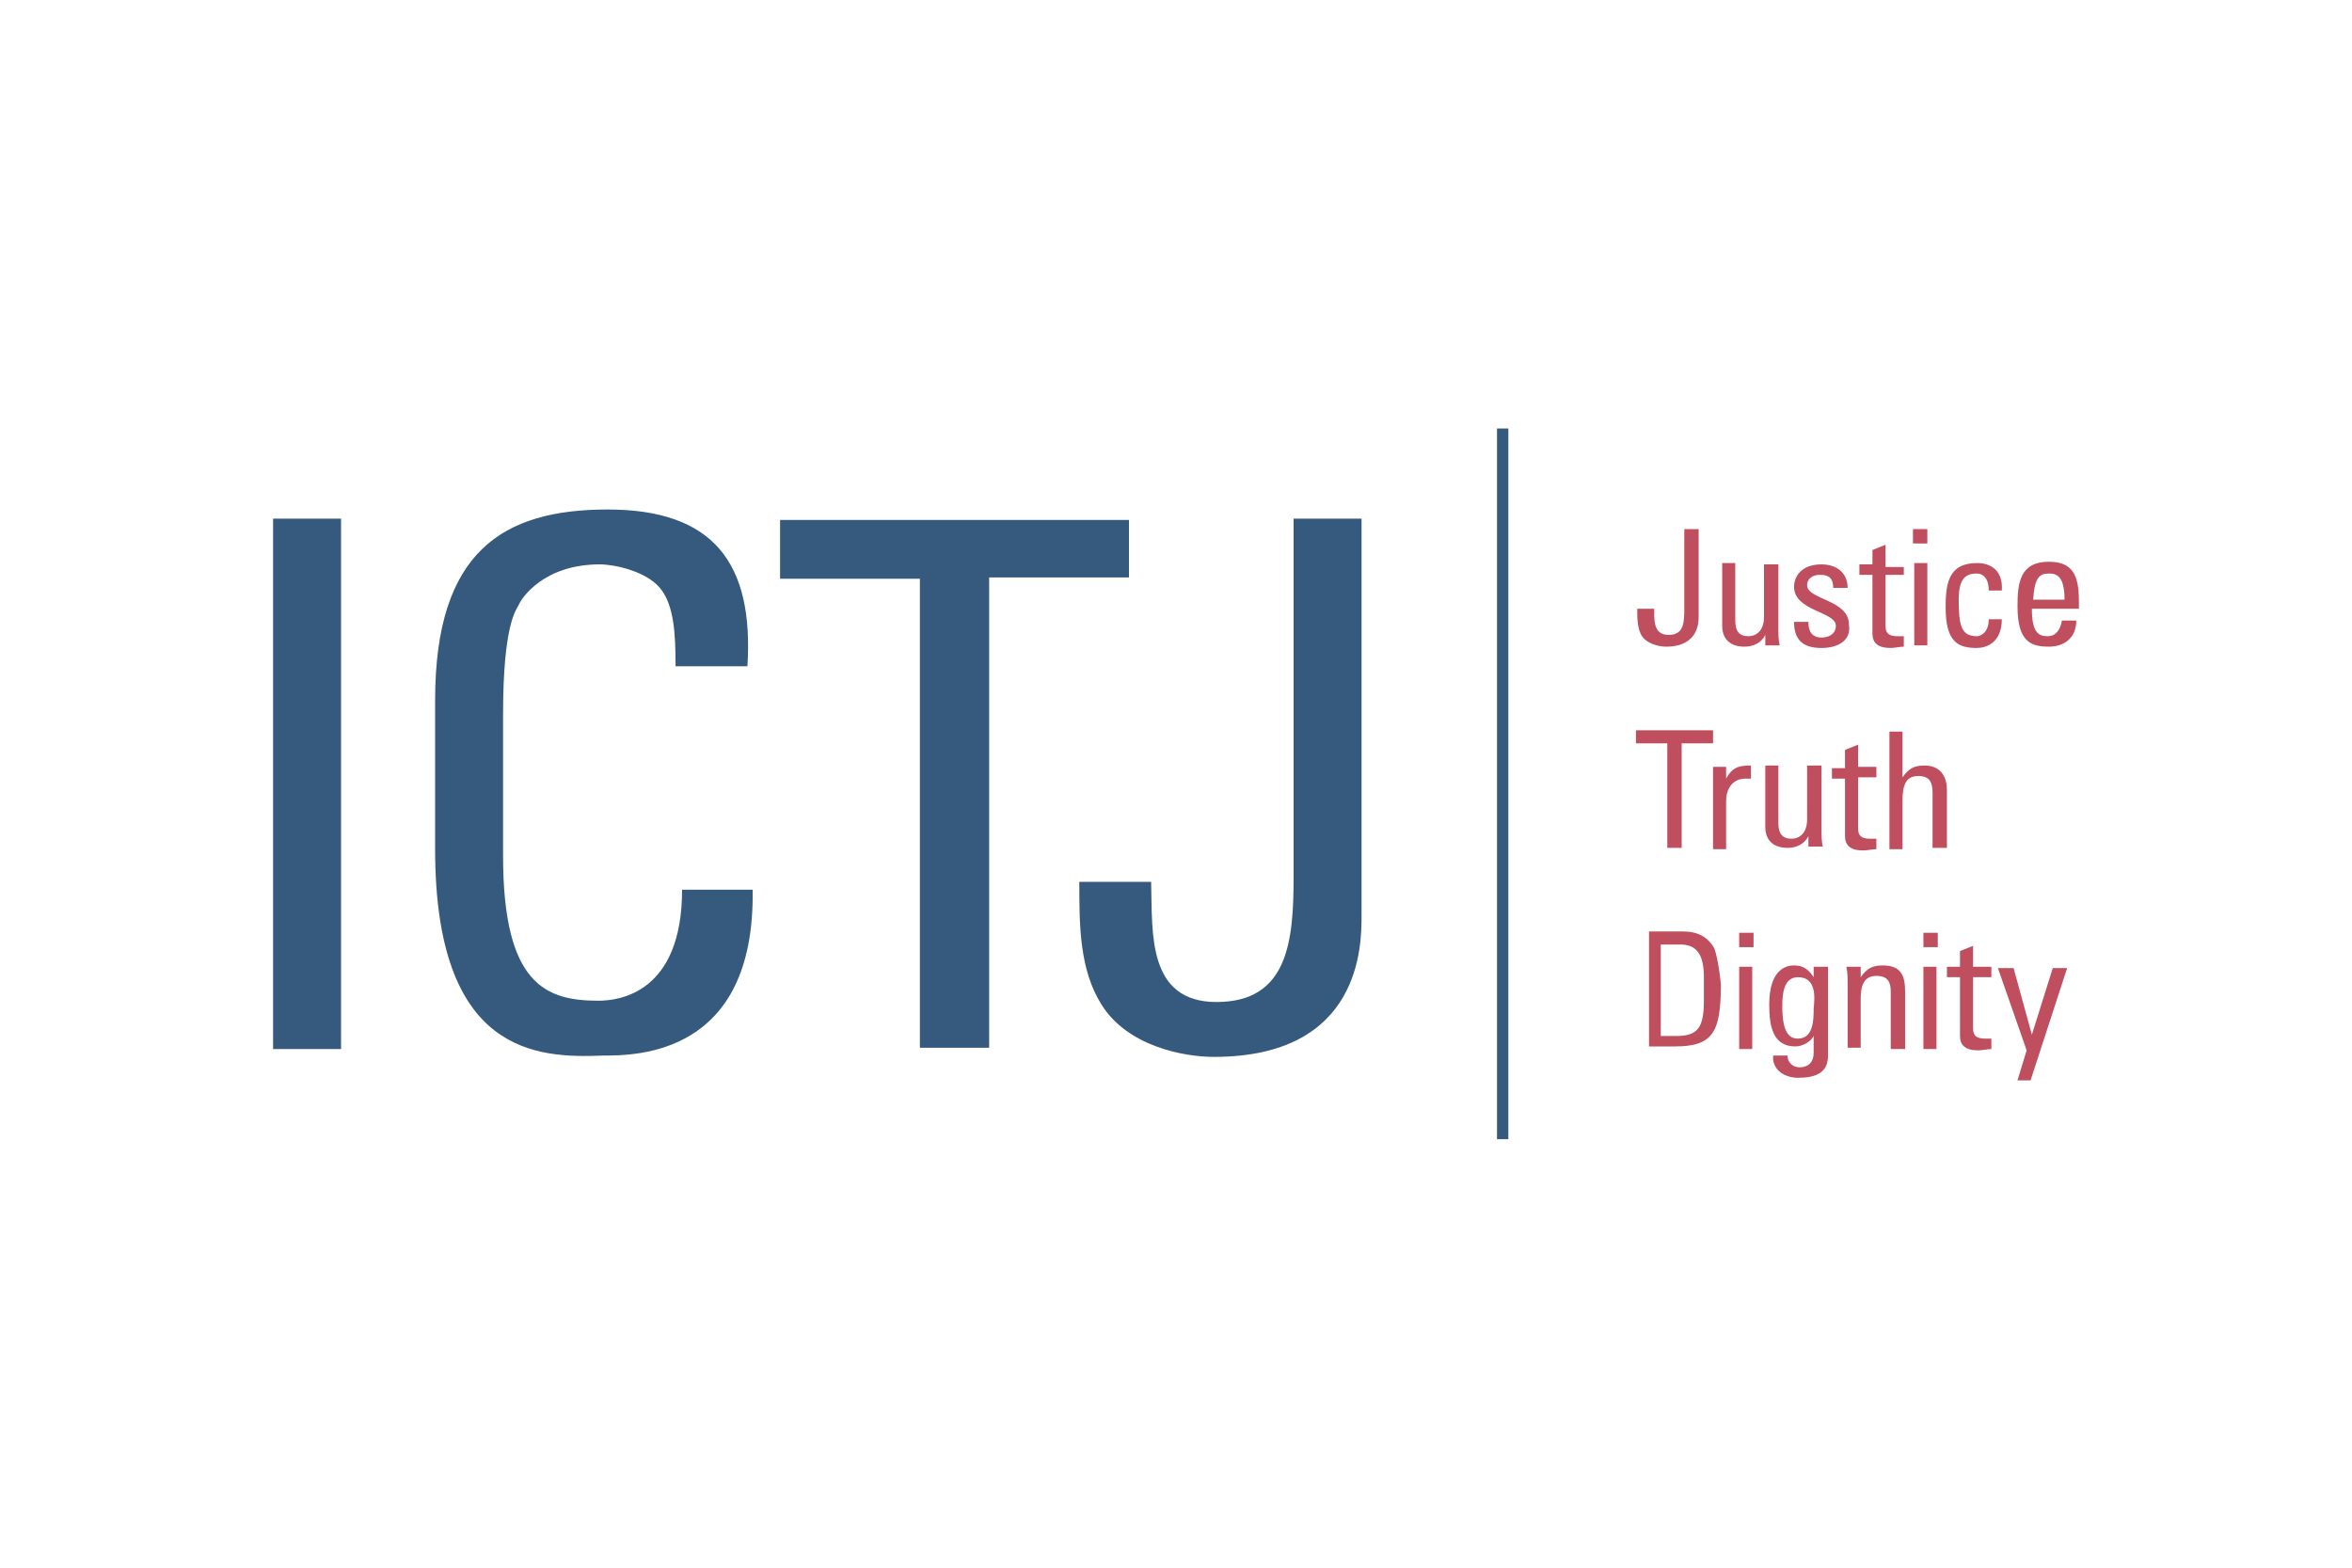 <?xml version="1.0" encoding="utf-8"?>
<!-- Generator: Adobe Illustrator 25.0.0, SVG Export Plug-In . SVG Version: 6.00 Build 0)  -->
<svg version="1.1" id="Layer_1" xmlns="http://www.w3.org/2000/svg" xmlns:xlink="http://www.w3.org/1999/xlink" x="0px" y="0px"
	 viewBox="0 0 180 120" style="enable-background:new 0 0 180 120;" xml:space="preserve">
<style type="text/css">
	.st0{fill:#365A7E;}
	.st1{fill:none;stroke:#365A7E;stroke-width:0.868;stroke-miterlimit:10;}
	.st2{fill:#BF4F5F;}
</style>
<g>
	<rect x="20.9" y="39.7" class="st0" width="5.2" height="40.6"/>
	<g>
		<path class="st0" d="M51.7,50.9c0-2.3-0.1-4.6-1.2-5.9c-1.1-1.3-3.5-1.8-4.6-1.8c-4.3,0-6,2.6-6.2,3.1c-0.2,0.4-1.2,1.5-1.2,8.4
			v10.8c0,9.9,3.3,11.1,7.3,11.1c1.6,0,6.4-0.6,6.4-8.5h5.4c0.2,12.7-8.9,12.7-11.5,12.7c-5,0.2-12.8-0.1-12.8-15.8V53.6
			c0-11.4,5.2-14.6,13.2-14.6c8.1,0,11.2,4.1,10.7,12H51.7z"/>
	</g>
	<polygon class="st0" points="86.4,39.7 86.4,44.2 75.7,44.2 75.7,80.2 70.4,80.2 70.4,44.3 59.7,44.3 59.7,39.8 86.4,39.8 	"/>
	<g>
		<path class="st0" d="M88.1,67.7c0.1,3.7-0.3,9,5,9c5.5,0,5.9-4.7,5.9-9.6V39.7h5.2v30.4c0,2.2,0,10.8-11.3,10.8
			c-2.3,0-6.6-0.8-8.6-4c-1.7-2.7-1.7-6.1-1.7-9.4h5.5V67.7z"/>
	</g>
	<line class="st1" x1="115" y1="32.8" x2="115" y2="87.2"/>
	<g>
		<path class="st2" d="M126.6,46.6c0,0.8-0.1,2,1.1,2c1.2,0,1.2-1,1.2-2.1v-6h1.1v6.7c0,0.4,0,2.3-2.5,2.3c-0.5,0-1.5-0.2-1.9-0.9
			c-0.3-0.6-0.3-1.3-0.3-2H126.6z"/>
		<path class="st2" d="M135.1,43.2h1v4.9c0,0.4,0,0.9,0.1,1.3h-1.1v-0.8c-0.3,0.6-0.9,0.9-1.6,0.9c-1.1,0-1.7-0.6-1.7-1.6v-4.8h1
			v4.4c0,0.8,0.3,1.2,1,1.2c0.6,0,1.2-0.4,1.2-1.5V43.2z"/>
		<path class="st2" d="M139.4,49.6c-1.4,0-2.1-0.6-2.1-2h1.1c0,0.3,0,1.2,1,1.2c0.6,0,1.1-0.3,1.1-0.9c0-1.1-3.2-1.1-3.2-3
			c0-0.7,0.5-1.7,2.1-1.7c1.1,0,2,0.6,2,1.8h-1.1c0-0.7-0.3-1-1-1c-0.6,0-1,0.3-1,0.8c0,1.1,3.2,1.1,3.2,3
			C141.7,49,140.7,49.6,139.4,49.6"/>
		<path class="st2" d="M143.3,43.2v-1.1l1-0.4v1.7h1.4V44h-1.4v3.8c0,0.4,0,0.9,0.9,0.9h0.5v0.8c-0.3,0-0.7,0.1-1,0.1
			c-1,0-1.4-0.4-1.4-1.1V44h-1v-0.8H143.3z"/>
	</g>
	<path class="st2" d="M146.5,49.4h1v-6.3h-1V49.4z M146.4,41.6h1.1v-1.1h-1.1V41.6z"/>
	<g>
		<path class="st2" d="M152.2,45.2c0-1-0.5-1.3-0.9-1.3c-0.8,0-1.4,0.3-1.4,2c0,2,0.2,2.8,1.4,2.8c0.2,0,0.9-0.2,0.9-1.3h1
			c0,1.8-1.2,2.2-1.9,2.2c-1.4,0-2.4-0.4-2.4-3.1c0-1.8,0.2-3.4,2.4-3.4c1.2,0,2,0.7,1.9,2.1H152.2z"/>
		<path class="st2" d="M158,45.9c0-1.8-0.6-2-1.2-2c-0.7,0-1.1,0.3-1.2,2H158z M155.5,46.6c0,1.8,0.5,2.1,1.2,2.1
			c0.7,0,1-0.6,1.1-1.2h1.1c0,1.3-0.9,2-2.1,2c-1.4,0-2.4-0.4-2.4-3.1c0-1.8,0.2-3.4,2.4-3.4c1.8,0,2.3,1,2.3,3v0.6H155.5z"/>
	</g>
	<polygon class="st2" points="131.1,55.9 131.1,56.9 128.7,56.9 128.7,64.9 127.6,64.9 127.6,56.9 125.2,56.9 125.2,55.9 	"/>
	<g>
		<path class="st2" d="M132.1,59.6c0.5-0.9,1-1,1.9-1v1h-0.2h-0.2c-1.1,0-1.5,0.9-1.5,1.7V65h-1v-6.3h1V59.6z"/>
		<path class="st2" d="M138.4,58.6h1v4.9c0,0.4,0,0.9,0.1,1.3h-1.1v-0.8c-0.3,0.6-0.9,0.9-1.6,0.9c-1.1,0-1.7-0.6-1.7-1.6v-4.7h1V63
			c0,0.8,0.3,1.2,1,1.2c0.6,0,1.2-0.4,1.2-1.5V58.6z"/>
		<path class="st2" d="M141.2,58.6v-1.2l1-0.4v1.7h1.4v0.8h-1.4v3.8c0,0.4,0,0.9,0.9,0.9h0.5v0.8c-0.3,0-0.7,0.1-1,0.1
			c-1,0-1.4-0.4-1.4-1.1v-4.4h-1v-0.8h1V58.6z"/>
		<path class="st2" d="M147.9,64.9v-4.2c0-0.8-0.2-1.3-1.1-1.3c-1,0-1.2,0.8-1.2,1.9v3.7h-1V56h1v3.5c0.5-0.7,0.9-0.9,1.7-0.9
			c1,0,1.7,0.6,1.7,1.9v4.4H147.9z"/>
		<path class="st2" d="M127.2,79.3h1.1c1.6,0,2.1-0.6,2.1-2.7v-1.8c0-1.8-0.6-2.5-1.8-2.5h-1.5V79.3z M126.1,71.3h2.7
			c1.1,0,1.9,0.4,2.4,1.3c0.3,0.8,0.5,2.6,0.5,2.8c0,1.9-0.2,3-0.6,3.6c-0.5,0.8-1.4,1.1-2.9,1.1h-2V71.3z"/>
	</g>
	<path class="st2" d="M133.1,80.3h1V74h-1V80.3z M133.1,72.5h1.1v-1.1h-1.1V72.5z"/>
	<g>
		<path class="st2" d="M137.6,74.8c-1.1,0-1.2,1.3-1.2,2.2c0,2,0.5,2.5,1.2,2.5c1.2,0,1.2-1.5,1.2-2.3
			C138.9,76.3,139,74.8,137.6,74.8 M138.9,74h1v6.8c0,1.3-0.9,1.7-2.3,1.7c-1,0-2-0.6-1.9-1.7h1.1c0,0.6,0.5,0.9,0.9,0.9
			c0.7,0,1.1-0.4,1.1-1.1v-1.3c-0.2,0.4-0.8,0.8-1.4,0.8c-1.7,0-2-1.5-2-3.2c0-2.9,1.5-3,1.9-3c0.7,0,1.1,0.3,1.5,0.9V74z"/>
		<path class="st2" d="M144.7,80.3v-4.4c0-0.7-0.2-1.2-1.1-1.2c-1.1,0-1.2,1-1.2,1.8v3.7h-1v-4.9c0-0.4,0-0.9-0.1-1.3h1.1v0.8
			c0.5-0.7,0.9-0.9,1.7-0.9c1.4,0,1.7,0.8,1.7,2v4.4h-1V80.3z"/>
	</g>
	<path class="st2" d="M147.2,80.3h1V74h-1V80.3z M147.2,72.5h1.1v-1.1h-1.1V72.5z"/>
	<g>
		<path class="st2" d="M150,74v-1.2l1-0.4V74h1.4v0.8H151v3.8c0,0.4,0,0.9,0.9,0.9h0.5v0.8c-0.3,0-0.7,0.1-1,0.1
			c-1,0-1.4-0.4-1.4-1.1v-4.5h-1V74H150z"/>
	</g>
	<polygon class="st2" points="157.1,74.1 155.5,79.2 154.1,74.1 152.9,74.1 155.1,80.4 154.4,82.7 155.4,82.7 158.2,74.1 	"/>
</g>
</svg>
